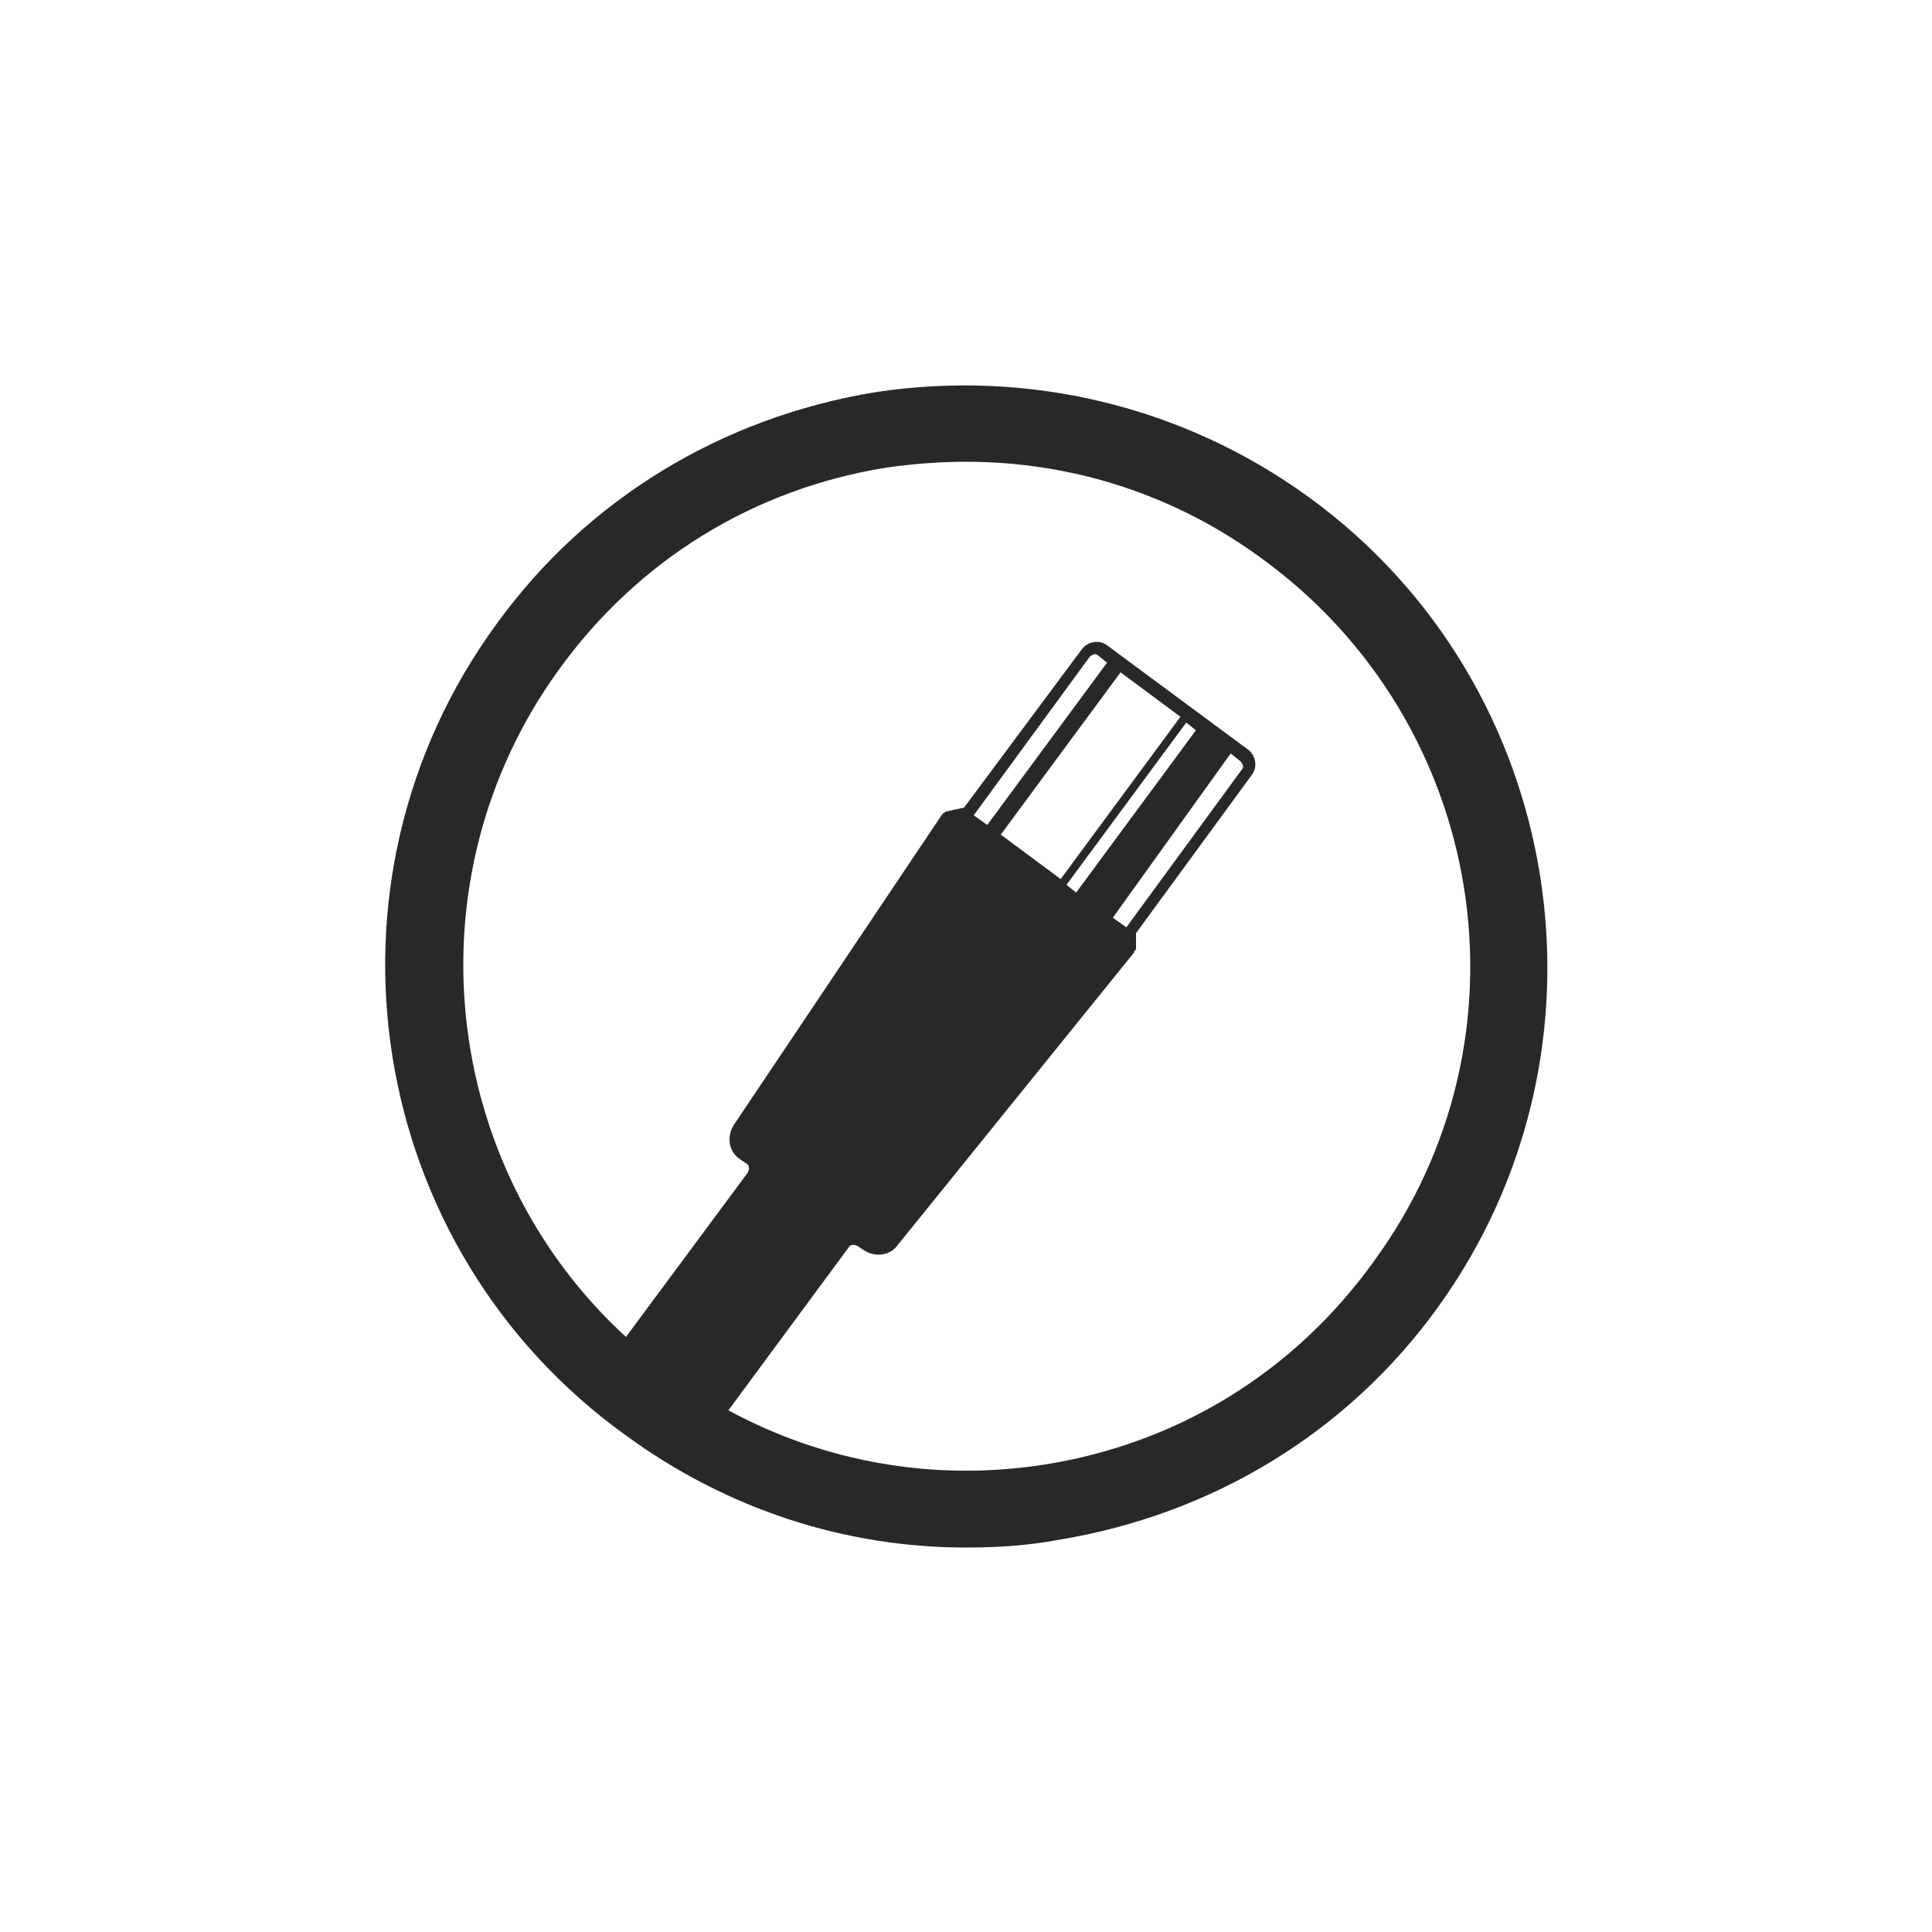 <?xml version="1.0" encoding="UTF-8"?> <!-- Generator: Adobe Illustrator 23.0.1, SVG Export Plug-In . SVG Version: 6.00 Build 0) --> <svg xmlns="http://www.w3.org/2000/svg" xmlns:xlink="http://www.w3.org/1999/xlink" id="Ebene_1" x="0px" y="0px" width="100px" height="100px" viewBox="0 0 100 100" style="enable-background:new 0 0 100 100;" xml:space="preserve"> <path style="fill:#282828;" d="M67.7,25.7c-6.5-4.7-14.5-6.6-22.4-5.4c-7.9,1.3-14.9,5.5-19.6,12c-9.8,13.4-6.8,32.3,6.7,42 c5.2,3.8,11.3,5.8,17.6,5.8c1.6,0,3.2-0.1,4.8-0.4c7.9-1.3,14.9-5.5,19.6-12C84.1,54.3,81.1,35.4,67.7,25.7z M71.1,65.3 C67,71,61,74.7,54.1,75.8c-5.7,0.9-11.4-0.1-16.4-2.8l6.2-8.4c0.1-0.2,0.3-0.2,0.5-0.1l0.3,0.2c0.6,0.4,1.4,0.3,1.8-0.3l12.2-15.1 c0-0.1,0.1-0.1,0.1-0.2v-0.8l0,0l6-8.2c0.3-0.4,0.2-1-0.2-1.3l-7.3-5.4c-0.4-0.3-1-0.2-1.3,0.2l-6.1,8.2L49,42 c-0.1,0-0.1,0.1-0.2,0.1L38,58.2c-0.4,0.6-0.3,1.4,0.3,1.8l0.3,0.2c0.2,0.1,0.2,0.3,0.1,0.5l-6.3,8.5c-9.6-8.8-11.3-23.7-3.5-34.5 C33,29,39,25.3,45.9,24.2c1.4-0.2,2.8-0.3,4.1-0.3c5.5,0,10.8,1.7,15.3,5C77,37.4,79.6,53.7,71.1,65.3z M55.7,46.2l-0.5-0.4l6.2-8.4 l0.5,0.4L55.7,46.2z M63.7,39l0.5,0.4c0.1,0.1,0.2,0.3,0.1,0.4l-6,8.2l-0.7-0.5L63.7,39z M54.9,45.5l-3.1-2.3l6.2-8.4l3.1,2.3 L54.9,45.5z M51.1,42.7l-0.7-0.5l6-8.2c0.1-0.1,0.3-0.2,0.4-0.1l0.5,0.4L51.1,42.7z"></path> </svg> 